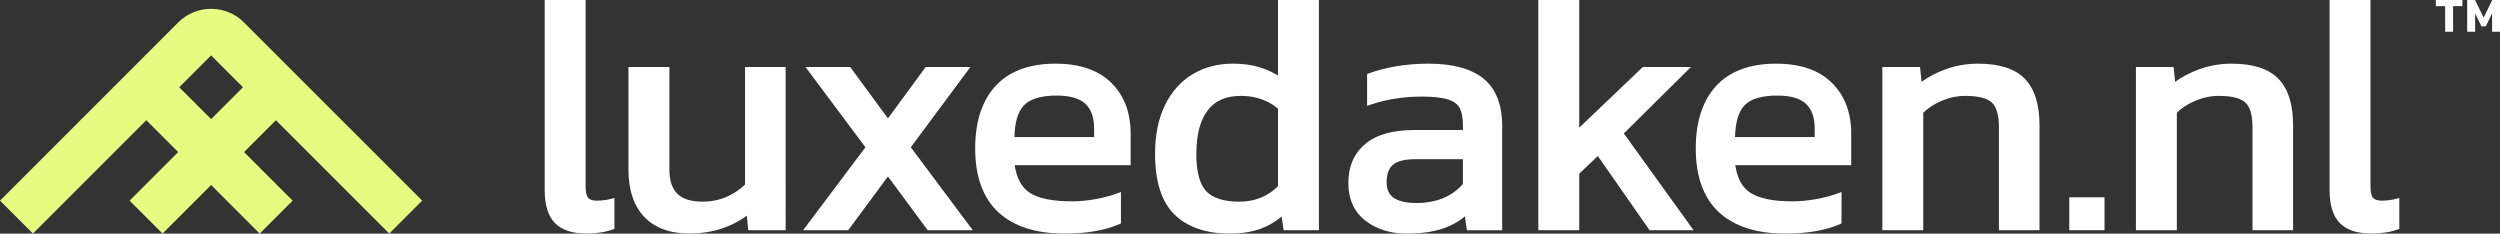 <?xml version="1.0" encoding="UTF-8"?>
<svg id="Laag_2" data-name="Laag 2" xmlns="http://www.w3.org/2000/svg" viewBox="0 0 1129.94 105.57">
  <rect x="0" y="0" width="1129.94" height="105.57" fill="#333333" stroke="none"/>
  <defs>
    <style>
      .cls-1 {
        fill: #fff;
      }

      .cls-2 {
        fill: #e4fc80;
      }
    </style>
  </defs>
  <g id="Laag_1-2" data-name="Laag 1">
    <g>
      <path class="cls-1" d="M269.75,90.7c-1.82,0-3.12-.42-3.88-1.26-.77-.85-1.18-2.58-1.18-5.01V0h-18.5v85.94c0,6.81,1.58,11.83,4.68,14.94,3.11,3.11,7.88,4.68,14.18,4.68,4.54,0,8.58-.63,12-1.88l.66-.24v-13.97l-1.26.34c-2.13.58-4.38.87-6.7.87Z"/>
      <path class="cls-1" d="M337.74,30.28h-1v53.12c-2.46,2.39-5.31,4.28-8.48,5.63-3.29,1.4-6.88,2.11-10.66,2.11-5.16,0-9-1.18-11.42-3.51-2.41-2.31-3.63-6.04-3.63-11.09V30.28h-18.5v46.27c0,9.31,2.41,16.55,7.17,21.51,4.76,4.98,11.66,7.5,20.48,7.5,9.74,0,18.43-2.71,25.83-8.07l.58,5.65.09.9h16.89V30.28h-17.35Z"/>
      <polygon class="cls-1" points="411.66 66.56 437.41 31.88 438.6 30.28 436.61 30.28 418.9 30.28 418.39 30.28 418.09 30.69 401.33 53.52 384.57 30.69 384.27 30.28 383.77 30.28 366.05 30.28 364.06 30.28 365.25 31.88 391.15 66.56 364.19 102.45 362.99 104.05 364.99 104.05 382.86 104.05 383.36 104.05 383.66 103.65 401.33 79.75 419 103.65 419.3 104.05 419.8 104.05 437.67 104.05 439.67 104.05 438.47 102.45 411.66 66.56"/>
      <path class="cls-1" d="M477.19,28.77c-11.95,0-21.11,3.4-27.24,10.09-6.1,6.67-9.19,16.14-9.19,28.16,0,12.75,3.52,22.47,10.46,28.9,6.92,6.41,16.98,9.65,29.9,9.65,10.08,0,18.47-1.46,24.93-4.33l.59-.26v-14.21l-1.36.51c-2.86,1.09-6.19,1.99-9.9,2.68-3.7.69-7.39,1.04-10.95,1.04-8.65,0-15.04-1.3-18.99-3.85-3.63-2.35-5.93-6.54-6.82-12.47h52.4v-14.32c0-9.52-2.95-17.25-8.78-22.97-5.82-5.72-14.26-8.61-25.08-8.61ZM458.51,61.93c.13-6.56,1.54-11.34,4.19-14.22,2.77-3,7.79-4.52,14.94-4.52,5.96,0,10.32,1.26,12.94,3.74,2.6,2.47,3.93,6.17,3.93,11.01v4h-35.99Z"/>
      <path class="cls-1" d="M578.63,0h-1v34.14c-2.74-1.67-5.61-2.95-8.56-3.82-3.52-1.03-7.48-1.55-11.79-1.55-6.81,0-12.94,1.6-18.23,4.76-5.29,3.17-9.5,7.87-12.5,13.97-2.98,6.06-4.49,13.45-4.49,21.94,0,12.64,2.98,21.93,8.86,27.6,5.87,5.66,14.22,8.53,24.84,8.53,5.24,0,9.88-.71,13.81-2.1,3.41-1.21,6.67-3.09,9.69-5.58l.79,5.32.13.85h15.94V0h-17.5ZM577.63,49.15v35.02c-4.68,4.63-10.56,6.98-17.47,6.98s-11.98-1.58-14.95-4.69c-2.98-3.12-4.49-8.8-4.49-16.87,0-8.62,1.71-15.24,5.1-19.68,3.36-4.42,8.26-6.57,14.95-6.57s12.38,1.95,16.87,5.81Z"/>
      <path class="cls-1" d="M670.48,35.5c-5.56-4.47-13.9-6.73-24.78-6.73-5.17,0-10.17.41-14.86,1.23-4.69.82-8.83,1.9-12.3,3.23l-.64.25v14.35l1.32-.45c7.23-2.48,15.12-3.73,23.45-3.73,5.12,0,9.09.44,11.81,1.32,2.56.82,4.33,2.11,5.25,3.84.98,1.81,1.47,4.43,1.47,7.78v2.18h-22.01c-9.79,0-17.27,2.14-22.23,6.37-5.01,4.27-7.54,10.15-7.54,17.49s2.57,13.1,7.65,17.06c5,3.91,11.32,5.89,18.78,5.89,6.33,0,11.79-.76,16.22-2.25,3.81-1.28,7.17-3.14,10.02-5.54l.79,5.42.12.86h15.95v-47.18c0-9.66-2.85-16.85-8.47-21.37ZM661.21,71.95v11.2c-2.28,2.66-5.18,4.77-8.63,6.26-3.59,1.55-7.74,2.34-12.32,2.34s-8.09-.78-10.34-2.32c-2.15-1.48-3.2-3.81-3.2-7.12,0-3.61.97-6.25,2.9-7.86,1.98-1.65,5.3-2.49,9.88-2.49h21.71Z"/>
      <polygon class="cls-1" points="733.93 60.31 762.54 31.99 764.27 30.28 761.84 30.28 742.91 30.28 742.51 30.28 742.22 30.56 713.78 57.71 713.78 1 713.78 0 712.78 0 696.28 0 695.28 0 695.28 1 695.28 103.05 695.28 104.05 696.28 104.05 712.78 104.05 713.78 104.05 713.78 103.05 713.78 78.5 722.17 70.51 745.27 103.62 745.57 104.05 746.09 104.05 763.5 104.05 765.46 104.05 764.31 102.47 733.93 60.31"/>
      <path class="cls-1" d="M802.87,28.77c-11.95,0-21.11,3.4-27.24,10.09-6.1,6.67-9.19,16.14-9.19,28.16,0,12.75,3.52,22.47,10.46,28.9,6.92,6.41,16.98,9.65,29.9,9.65,10.08,0,18.47-1.46,24.93-4.33l.59-.26v-14.21l-1.36.51c-2.86,1.09-6.19,1.99-9.9,2.68-3.7.69-7.39,1.04-10.95,1.04-8.65,0-15.04-1.3-18.99-3.85-3.63-2.35-5.93-6.54-6.82-12.47h52.4v-14.32c0-9.52-2.95-17.25-8.78-22.97-5.82-5.72-14.26-8.61-25.08-8.61ZM784.2,61.93c.13-6.56,1.54-11.34,4.19-14.22,2.77-3,7.79-4.52,14.94-4.52,5.96,0,10.32,1.26,12.94,3.74,2.6,2.47,3.93,6.17,3.93,11.01v4h-35.99Z"/>
      <path class="cls-1" d="M894.17,28.77c-5.24,0-10.25.86-14.88,2.56-4.01,1.47-7.63,3.37-10.8,5.65l-.58-5.8-.09-.9h-17.05v73.77h18.5v-53.12c2.27-2.19,5.09-4.01,8.4-5.4,3.44-1.45,7.01-2.19,10.59-2.19,5.86,0,9.91,1.03,12.03,3.05,2.1,2.01,3.17,5.69,3.17,10.94v46.73h18.35v-47.48c0-9.41-2.24-16.47-6.64-20.99-4.42-4.52-11.48-6.81-21-6.81Z"/>
      <polygon class="cls-1" points="936.26 89.18 935.26 89.18 935.26 90.18 935.26 103.05 935.26 104.05 936.26 104.05 950.19 104.05 951.19 104.05 951.19 103.05 951.19 90.18 951.19 89.18 950.19 89.18 936.26 89.18"/>
      <path class="cls-1" d="M1008.78,28.77c-5.24,0-10.25.86-14.88,2.56-4.01,1.47-7.63,3.37-10.8,5.65l-.58-5.8-.09-.9h-17.05v73.77h18.5v-53.12c2.27-2.19,5.09-4.01,8.4-5.4,3.44-1.45,7.01-2.19,10.59-2.19,5.86,0,9.91,1.03,12.03,3.05,2.1,2.01,3.17,5.69,3.17,10.94v46.73h18.35v-47.48c0-9.41-2.24-16.47-6.64-20.99-4.42-4.52-11.48-6.81-21-6.81Z"/>
      <path class="cls-1" d="M1083.17,89.82c-2.13.58-4.38.87-6.7.87-1.82,0-3.12-.42-3.88-1.26-.77-.85-1.18-2.58-1.18-5.01V0h-18.5v85.94c0,6.81,1.58,11.83,4.68,14.94,3.11,3.11,7.88,4.68,14.18,4.68,4.54,0,8.58-.63,12-1.88l.66-.24v-13.97l-1.26.34Z"/>
    </g>
    <path class="cls-2" d="M175.94,105.56l14.89-14.89L110.3,10.15h0s0,0,0,0c-8.22-8.22-21.55-8.22-29.78,0h0S0,90.68,0,90.68l14.89,14.89,51.24-51.24,14.4,14.4-21.96,21.96,14.89,14.89,21.96-21.96,21.96,21.96,14.89-14.89-21.96-21.96,14.4-14.4,51.24,51.24ZM81.02,39.44h0s0,0,0,0l14.4-14.4,14.4,14.4s0,0,0,0h0s-14.4,14.4-14.4,14.4l-14.4-14.4Z"/>
    <g>
      <path class="cls-1" d="M1105.15,2.76h-4.21V0h12.01v2.76h-4.21v11.58h-3.59V2.76Z"/>
      <path class="cls-1" d="M1115.11,0h3.54l3.9,7.95,3.88-7.95h3.52v14.34h-3.59V6.1l-2.83,5.79h-1.98l-2.85-5.79v8.24h-3.59V0Z"/>
    </g>
  </g>
</svg>